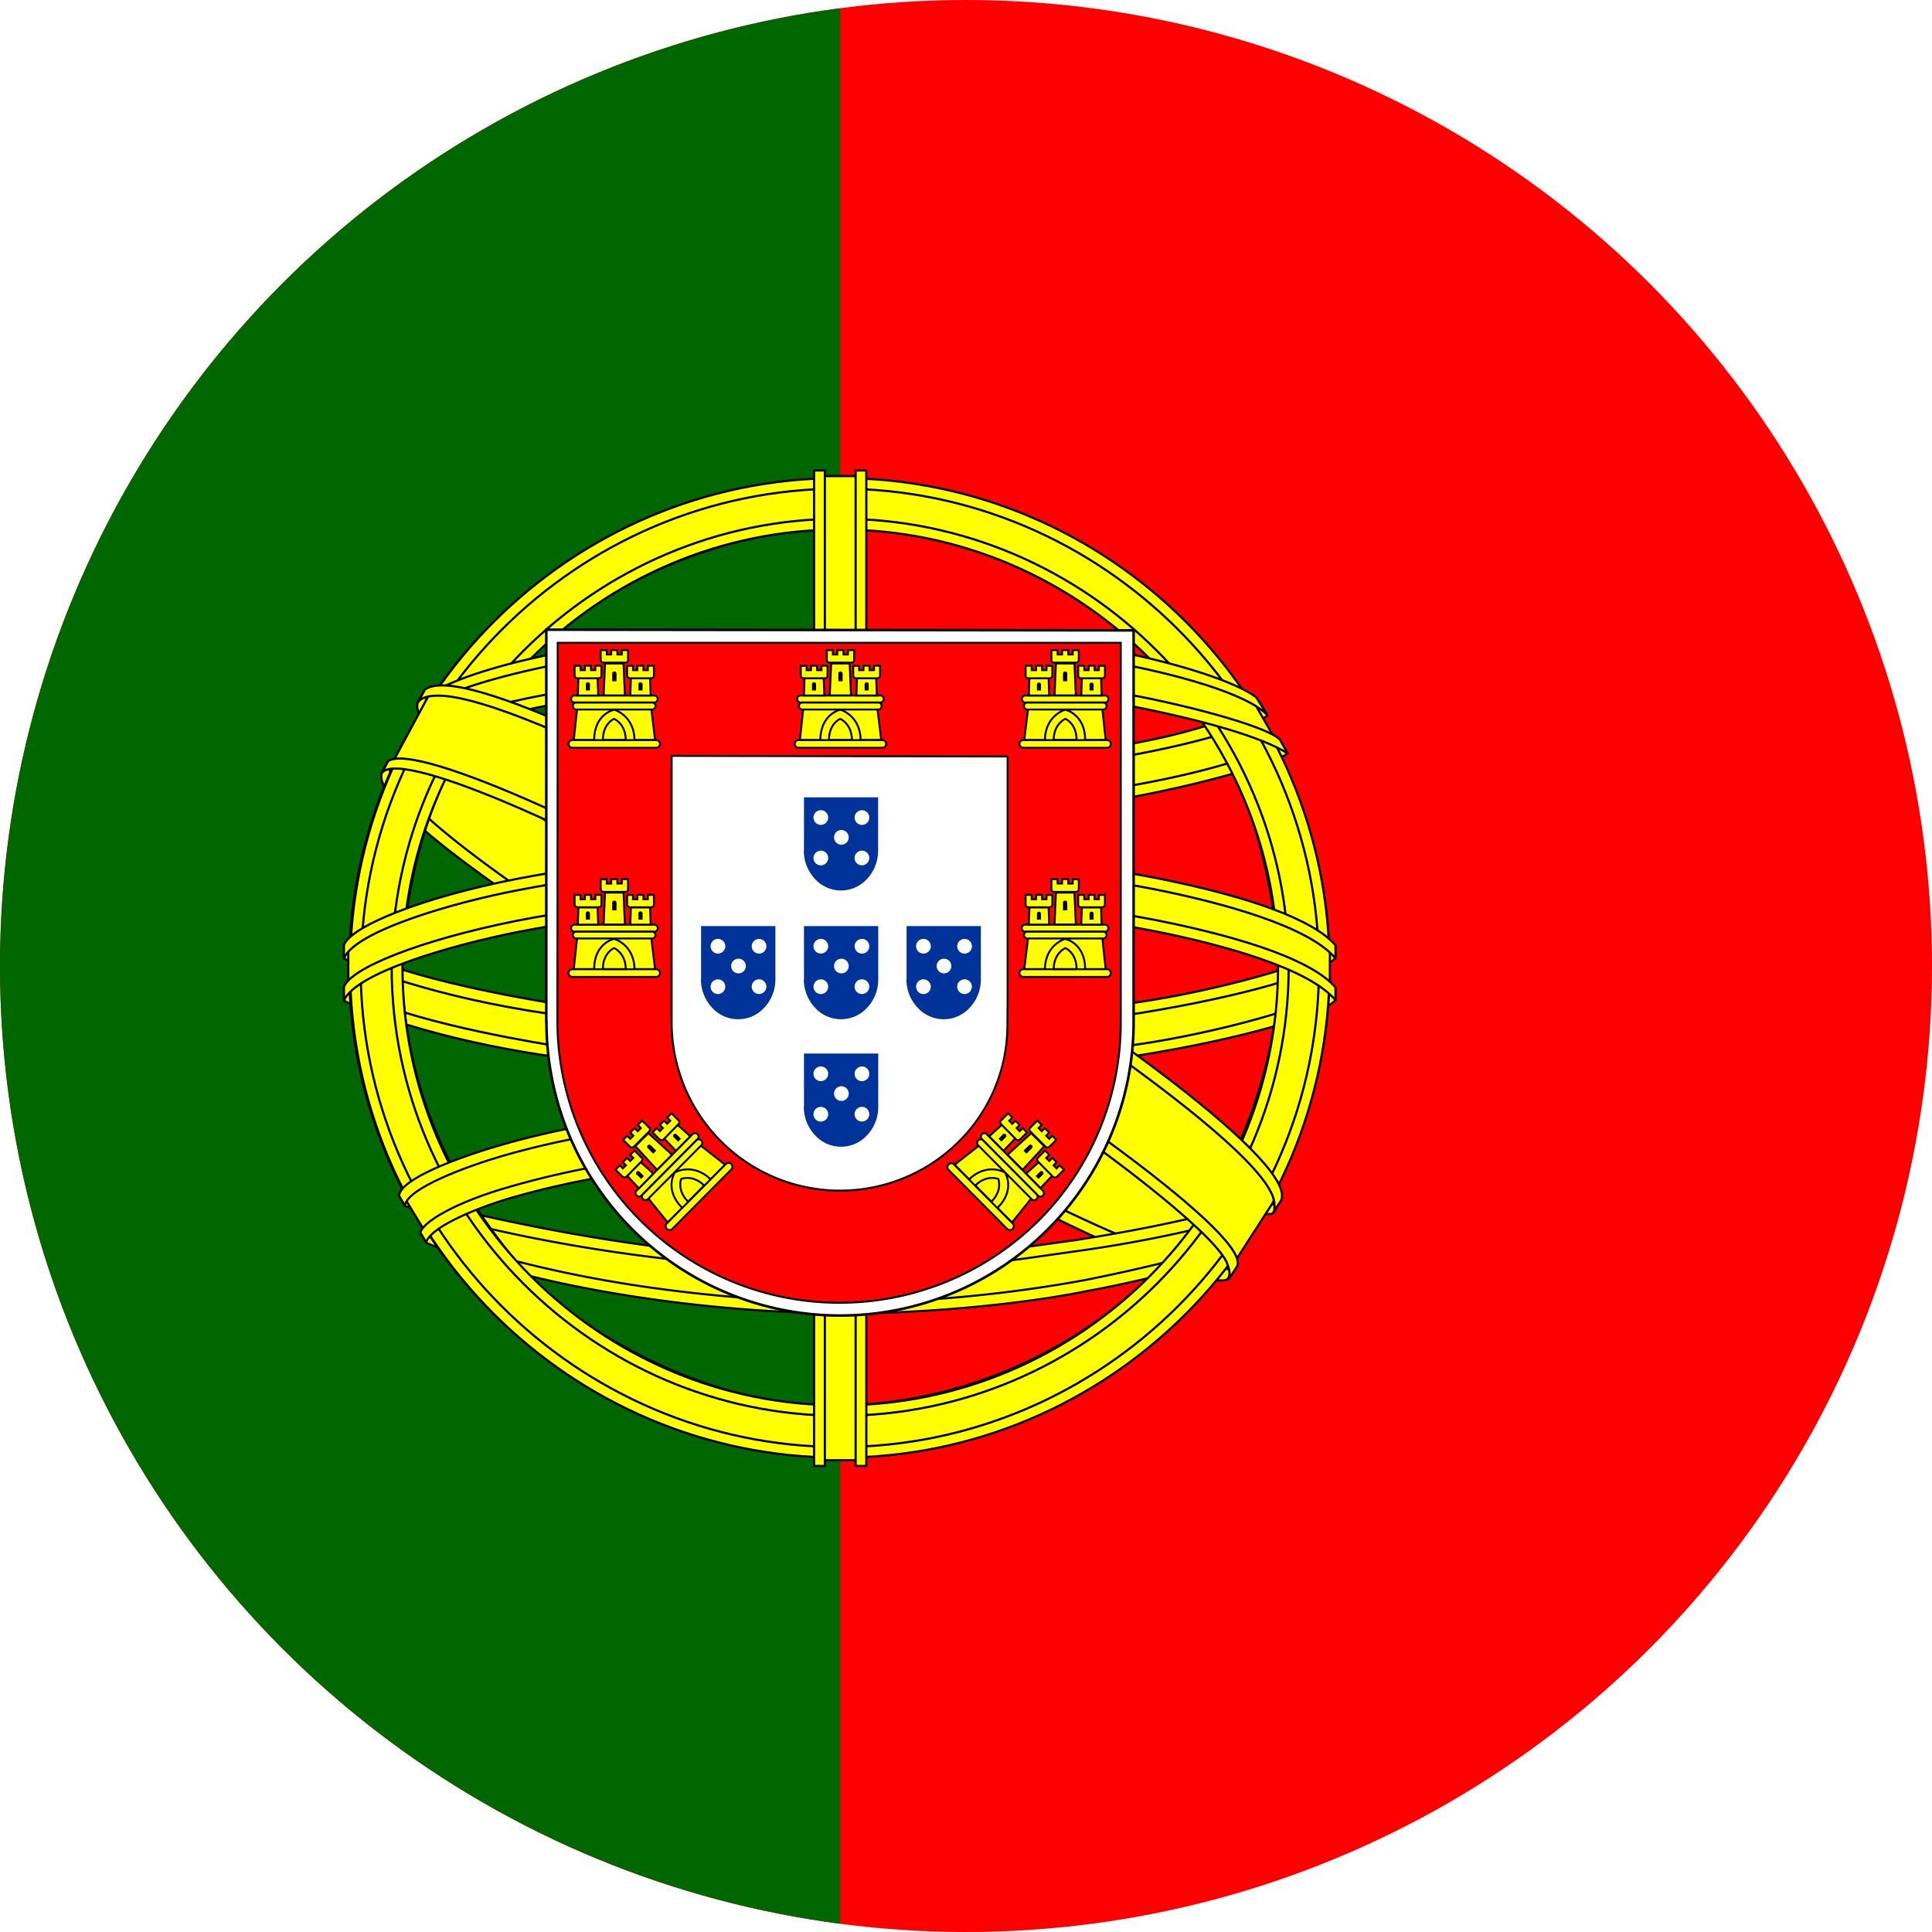 <?xml version="1.0" encoding="UTF-8"?>
<svg xmlns="http://www.w3.org/2000/svg" xmlns:xlink="http://www.w3.org/1999/xlink" width="504" height="504" viewBox="0 0 504 504">
  <defs>
    <style>.a{fill:none;}.b{clip-path:url(#a);}.c,.h{fill:red;}.d{fill:#060;}.e,.f,.i,.j{fill:#ff0;}.e,.f,.g,.h,.j{stroke:#000;}.e,.f{stroke-linecap:round;stroke-linejoin:round;fill-rule:evenodd;}.e{stroke-width:0.57px;}.f{stroke-width:0.55px;}.g,.l{fill:#fff;}.g{stroke-width:0.67px;}.h{stroke-width:0.51px;}.j{stroke-width:0.5px;}.k{fill:#039;}</style>
    <clipPath id="a">
      <circle class="a" cx="252" cy="252" r="252"></circle>
    </clipPath>
  </defs>
  <g class="b">
    <rect class="c" x="-90.5" y="-5.51" width="774.24" height="516.16"></rect>
    <rect class="d" x="-90.5" y="-5.51" width="309.7" height="516.16"></rect>
    <path class="e" d="M320.16,332.41c-39-1.18-217.74-112.76-219-130.53L111,185.42c17.73,25.77,200.48,134.28,218.43,130.44l-9.33,16.54"></path>
    <path class="e" d="M109,183.19c-3.49,9.41,46.65,40.41,107,77.1s112.35,59.37,116.21,56.12a34,34,0,0,0,1.74-3.26c-.72,1.09-2.48,1.43-5.23.64-16.3-4.7-58.81-24.21-111.45-56.14S118.78,196.3,111.66,183.8a7.53,7.53,0,0,1-.78-3.67h-.17l-1.52,2.65-.21.42ZM321.07,332.92c-.66,1.2-1.89,1.24-4.23,1-14.58-1.62-58.83-23.13-111.18-54.47C144.74,243,94.42,209.75,99.88,201.07l1.49-2.63.29.09c-4.91,14.72,99.29,74.3,105.43,78.1,60.29,37.35,111.12,59.17,115.62,53.5l-1.64,2.81h0Z"></path>
    <path class="e" d="M219.42,212.65c39-.31,87.16-5.34,114.87-16.38l-6-9.7c-16.38,9.07-64.79,15-109.23,15.92-52.57-.48-89.67-5.38-108.26-17.85L105.19,195c34.17,14.46,69.2,17.53,114.23,17.68"></path>
    <path class="e" d="M335.9,196.49c-.95,1.53-19,7.76-45.64,12.36a472.56,472.56,0,0,1-71,5.13,503.58,503.58,0,0,1-68-4.3c-27.94-4.38-42.36-10.48-47.7-12.63.51-1,.84-1.73,1.33-2.68a206.07,206.07,0,0,0,46.82,12.41,498.89,498.89,0,0,0,67.46,4.31,474.91,474.91,0,0,0,70.47-5.23c27.3-4.4,42.21-10.07,44.31-12.7l1.92,3.33Zm-5.24-9.84c-3,2.38-17.7,7.61-43.64,11.75a471.19,471.19,0,0,1-67.44,4.73,453.56,453.56,0,0,1-65.15-4.19c-26.34-3.44-40.36-9.65-45.41-11.46.5-.87,1-1.73,1.54-2.6,3.93,2,17.46,7.48,44.16,11.26a465.74,465.74,0,0,0,64.86,4,461.51,461.51,0,0,0,66.95-4.76c26.07-3.58,40.1-10.25,42.23-11.92l1.9,3.16Z"></path>
    <path class="e" d="M91.29,259.66c24,12.9,77.3,19.41,127.74,19.86,45.93.07,105.76-7.1,128.14-19l-.62-12.92c-7,10.94-71.12,21.43-128,21S108.81,259.39,91.2,248l.1,11.6"></path>
    <path class="e" d="M348.39,257.8v3.08c-3.36,4-24.45,10.1-50.89,14.38-20.12,3.08-46.36,5.41-79.05,5.41-31.06,0-55.83-2.22-75-5.16-30.37-4.43-49.79-12.17-53.68-14.48v-3.59c11.71,7.78,43.44,13.48,54.09,15.22,19.08,2.93,43.71,5.13,74.61,5.13,32.54,0,58.63-2.31,78.63-5.38,19-2.74,46-9.87,51.31-14.61Zm0-11v3.08c-3.37,4-24.45,10.1-50.89,14.38-20.13,3.08-46.36,5.41-79.06,5.41-31.06,0-55.82-2.21-75-5.17-30.36-4.41-49.78-12.16-53.68-14.47v-3.59c11.71,7.78,43.43,13.48,54.09,15.22,19.08,2.93,43.7,5.13,74.6,5.13,32.54,0,58.63-2.31,78.63-5.38,19-2.74,46-9.87,51.31-14.61Z"></path>
    <path class="e" d="M218.93,330.19c-55.2-.33-102.49-15.05-112.48-17.48l7.29,11.4c17.64,7.42,63.77,18.48,105.72,17.26s78.59-4.48,104.42-17.05l7.47-11.82c-17.6,8.3-77.51,17.6-112.43,17.69"></path>
    <path class="f" d="M326.69,321.67q-1.65,2.52-3.35,4.94a293.58,293.58,0,0,1-39.49,10.13c-16.54,3.41-42.15,5.92-64.87,5.94-48.89-.72-88.91-10.29-107.74-18.46l-1.52-2.61.25-.39,2.57,1c33.49,12,71.09,16.76,106.72,17.62a363.76,363.76,0,0,0,63.6-5.87c28.1-5.63,39.46-9.88,42.94-11.8l.89-.5ZM333.16,311l.09.1c-.83,1.39-1.67,2.8-2.54,4.21-6.49,2.33-24.13,7.49-49.88,11.09-17,2.31-27.52,4.55-61.27,5.2-63.25-1.61-104.2-14-113.93-17l-1.44-2.77c36.66,9.57,74.1,16.25,115.37,16.93,30.88-.66,44-2.93,60.85-5.22,30-4.67,45.16-9.62,49.7-11-.06-.09-.13-.17-.2-.26l3.25-1.22Z"></path>
    <path class="e" d="M333.82,249.46c.18,36.31-18.4,68.89-33.36,83.26a120.08,120.08,0,0,1-82,34c-36.61.68-71.13-23.19-80.39-33.67-18.1-20.5-32.84-46.53-33.31-81.61,2.24-39.63,17.8-67.23,40.35-86.16s52.57-28.15,77.58-27.49c28.85.76,62.55,14.91,85.84,43,15.25,18.41,21.86,38.39,25.32,68.64ZM218.74,125.14c70.3,0,128.13,57.22,128.13,127.37S289,379.88,218.74,379.88,91.09,322.66,91.09,252.51s57.34-127.37,127.65-127.37"></path>
    <path class="e" d="M219.08,124.71c70.37,0,127.76,57.4,127.76,127.77S289.45,380.26,219.08,380.26,91.32,322.86,91.32,252.48s57.39-127.77,127.76-127.77Zm-125,127.77c0,68.73,56.44,125,125,125s125-56.24,125-125-56.43-125-124.95-125-124.95,56.24-124.95,125Z"></path>
    <path class="e" d="M219.18,135.33c64.18,0,117,52.67,117,117s-52.85,117-117,117-117-52.67-117-117,52.86-117,117-117ZM105,252.37c0,62.82,51.59,114.23,114.22,114.23S333.4,315.19,333.4,252.37,281.82,138.14,219.18,138.14,105,189.55,105,252.37Z"></path>
    <path class="e" d="M224.33,124.19h-11V380.93h11Z"></path>
    <path class="e" d="M223.24,122.73H226V382.42h-2.79V122.73Zm-10.87,0h2.81V382.42h-2.81Z"></path>
    <path class="e" d="M346.93,257.43v-9.49l-7.73-7.2-43.87-11.62-63.23-6.45L156,226.54l-54.2,12.91-10.94,8.1v9.5l27.72-12.44,65.81-10.32h63.23L294,239.45l32.26,7.74Z"></path>
    <path class="e" d="M219.13,232.7c30.18-.06,59.45,2.86,82.67,7.38,24,4.79,40.83,10.78,46.59,17.51v3.33c-7-8.37-29.65-14.51-47.13-18-23-4.48-52.12-7.38-82.13-7.32-31.66.06-61.15,3.06-83.85,7.49C117.06,246.7,92.76,253.88,89.72,261V257.5c1.67-4.9,19.76-12.23,45.15-17.31,22.87-4.47,52.41-7.41,84.26-7.47Zm0-11c30.18,0,59.45,2.86,82.67,7.38,24,4.79,40.83,10.78,46.59,17.51V250c-7-8.38-29.65-14.52-47.12-18-23-4.48-52.13-7.38-82.14-7.32-31.66.06-61,3.06-83.71,7.49-17.58,3.33-42.87,10.8-45.7,17.88v-3.47c1.67-4.85,20.13-12.44,45.15-17.31,22.88-4.46,52.42-7.41,84.26-7.47Z"></path>
    <path class="e" d="M218.53,165.84c47.55-.23,89,6.65,108,16.37l6.92,12c-16.5-8.89-61.24-18.13-114.86-16.75-43.68.27-90.36,4.81-113.78,17.3l8.27-13.82c19.22-10,64.54-15,105.45-15.07"></path>
    <path class="e" d="M219.16,175.73c27.12-.07,53.32,1.46,74.16,5.22,19.41,3.61,37.92,9,40.57,12l2.05,3.62c-6.43-4.2-22.45-8.88-43-12.78s-46.84-5.17-73.81-5.1c-30.61-.1-54.39,1.51-74.8,5.07-21.59,4-36.57,9.81-40.26,12.55l2-3.83c7.18-3.66,18.57-8.08,37.71-11.52,21.11-3.86,45.14-5,75.39-5.18Zm0-10.95c26-.07,51.58,1.38,71.55,5,15.76,3.07,31.34,7.85,37,12.11l3,4.77c-5.1-5.67-24.3-11-41.26-14-19.82-3.42-44.38-4.77-70.33-5-27.24.08-52.41,1.74-72,5.3-18.63,3.55-30.66,7.75-35.74,11l2.63-4c7-3.7,18.37-7.09,32.66-9.87,19.67-3.58,45-5.2,72.4-5.28Z"></path>
    <path class="e" d="M282.62,305.59c-23.51-4.38-47.06-5-63.51-4.83-79.24.93-104.84,16.27-108,20.92L105.23,312c20.17-14.62,63.32-22.82,114.31-22,26.48.43,49.32,2.19,68.54,5.91l-5.46,9.65"></path>
    <path class="f" d="M218.65,299.4c22,.33,43.68,1.24,64.57,5.13l-1.52,2.67c-19.39-3.58-40.07-4.95-63-4.84-29.24-.22-58.82,2.51-84.57,9.9-8.13,2.26-21.58,7.48-22.95,11.8l-1.51-2.48c.44-2.55,8.57-7.85,23.76-12.12,29.5-8.44,57.09-9.87,85.19-10.06Zm1-11.09c22.84.42,46.43,1.48,69.35,6l-1.57,2.78c-20.7-4.11-40.48-5.48-67.64-5.9-29.34.06-60.46,2.15-88.75,10.37-9.14,2.67-24.9,8.42-25.43,13l-1.5-2.66c.34-4.14,14-9.54,26.27-13.11,28.51-8.29,59.71-10.42,89.28-10.47Z"></path>
    <path class="e" d="M332.21,313.49l-9.52,14.78L295.33,304l-71-47.75-80-43.87L102.8,198.17l8.85-16.41,3-1.64,25.81,6.45,85.17,43.88,49,31L316,291.06l16.77,19.36Z"></path>
    <path class="e" d="M101.32,198.53c7.28-4.94,60.83,18.91,116.85,52.69s109.27,72.16,104.45,79.33L321,333l-.72.57c.15-.11,1-1.09-.08-3.75-2.38-7.83-40.26-38.05-103.1-76-61.26-36.53-112.32-58.55-117.42-52.26l1.61-3.08ZM334.16,313.28c4.61-9.1-45.06-46.51-106.63-82.94-63-35.7-108.39-56.71-116.68-50.44L109,183.25c0,.18.07-.23.46-.53,1.5-1.31,4-1.23,5.13-1.25,14.28.22,55.06,19,112.27,51.78,25.07,14.61,105.91,66.45,105.6,81,0,1.25.1,1.51-.37,2.13l2.06-3.13Z"></path>
    <path class="g" d="M142.55,266.56a76.59,76.59,0,0,0,153.18.07h0V164.44l-153.22-.18v102.3Z"></path>
    <path class="h" d="M145.41,266.7v.06a73.6,73.6,0,0,0,125.41,51.77l0,0a72.77,72.77,0,0,0,21.55-51.67h0V167.69H145.5l-.09,99m117.45-69.35v63.08l-.05,6.68h0a49.82,49.82,0,0,1-.31,5.46A42.86,42.86,0,0,1,249.93,298a43.93,43.93,0,0,1-74.72-31.1V197.18l87.67.16Z"></path>
    <path class="i" d="M154.92,193.55c.18-7.13,5.23-8.81,5.27-8.84s5.46,1.82,5.44,8.9l-10.71-.06"></path>
    <path class="j" d="M150.56,184.85l-.88,8.19H155c0-6.77,5.13-7.9,5.25-7.88s5.15,1.5,5.29,7.88h5.35l-1-8.25H150.51Z"></path>
    <path class="j" d="M149.32,193.07h21.87a1,1,0,0,1,0,2H149.32a1,1,0,0,1,0-2Z"></path>
    <path class="j" d="M157.27,193c0-4.27,2.92-5.48,2.93-5.48s3,1.25,3.05,5.48h-6"></path>
    <path class="j" d="M149.79,181.44h21a.91.91,0,0,1,.77,1.05.9.9,0,0,1-.77.77h-21a.86.86,0,0,1-.81-.91h0A.87.87,0,0,1,149.79,181.44Z"></path>
    <path class="j" d="M150.22,183.28h20a.85.85,0,0,1,.77.91.85.85,0,0,1-.77.9h-20a.84.84,0,0,1-.76-.9A.85.85,0,0,1,150.22,183.28Z"></path>
    <path class="j" d="M156.7,169.61h1.59v1.13h1.15v-1.15h1.62v1.15h1.16v-1.15h1.62v2.6a.67.67,0,0,1-.69.67h-5.71a.73.73,0,0,1-.74-.68v-2.57Z"></path>
    <path class="j" d="M162.66,173.08l.36,8.33h-5.55l.37-8.33h4.82"></path>
    <path class="j" d="M155.89,176.94l.17,4.49h-5.32l.15-4.49Z"></path>
    <path class="j" d="M169.58,176.94l.17,4.49h-5.32l.15-4.49Z"></path>
    <path class="j" d="M149.9,173.69h1.55v1.13h1.13v-1.15h1.59v1.15h1.13v-1.15h1.59v2.6a.67.67,0,0,1-.67.67h-5.59a.74.74,0,0,1-.73-.68v-2.57Z"></path>
    <path class="j" d="M163.59,173.69h1.55v1.13h1.13v-1.15h1.59v1.15H169v-1.15h1.59v2.6a.67.67,0,0,1-.67.67h-5.59a.74.74,0,0,1-.73-.68v-2.57Z"></path>
    <path d="M159.71,175.72a.56.56,0,0,1,1.12,0h0v2h-1.12v-2"></path>
    <path d="M152.83,178.59a.54.54,0,1,1,1.07-.15.38.38,0,0,1,0,.15v1.53h-1.07v-1.53"></path>
    <path d="M166.56,178.59a.54.54,0,1,1,1.07-.15.38.38,0,0,1,0,.15v1.53h-1.07v-1.53"></path>
    <path class="i" d="M154.92,253.32c.18-7.12,5.23-8.81,5.27-8.84s5.46,1.82,5.44,8.91l-10.71-.07"></path>
    <path class="j" d="M150.56,244.62l-.88,8.19H155c0-6.77,5.13-7.9,5.25-7.87s5.15,1.49,5.29,7.87h5.35l-1-8.25-19.38.05Z"></path>
    <path class="j" d="M149.32,252.84h21.87a1,1,0,0,1,0,2H149.32a1,1,0,0,1,0-2Z"></path>
    <path class="j" d="M157.27,252.8c0-4.27,2.92-5.48,2.93-5.48s3,1.25,3.05,5.48h-6"></path>
    <path class="j" d="M149.79,241.22h21a.91.91,0,0,1,0,1.81h-21a.85.85,0,0,1-.81-.89h0a.86.86,0,0,1,.81-.91Z"></path>
    <path class="j" d="M150.22,243.05h20a.91.91,0,0,1,.77,1,.9.9,0,0,1-.77.77h-20a.91.91,0,0,1-.77-1.05A.9.9,0,0,1,150.22,243.05Z"></path>
    <path class="j" d="M156.7,229.38h1.59v1.12h1.15v-1.15h1.62v1.14h1.16v-1.15h1.62V232a.67.67,0,0,1-.69.67h-5.71a.73.73,0,0,1-.74-.68v-2.61Z"></path>
    <path class="j" d="M162.66,232.85l.36,8.33h-5.55l.37-8.33h4.82"></path>
    <path class="j" d="M155.89,236.71l.17,4.49h-5.32l.15-4.49Z"></path>
    <path class="j" d="M169.58,236.71l.17,4.49h-5.32l.15-4.49Z"></path>
    <path class="j" d="M149.9,233.46h1.55v1.13h1.13v-1.15h1.59v1.15h1.13v-1.15h1.59V236a.67.67,0,0,1-.67.67h-5.59a.74.74,0,0,1-.73-.68v-2.53Z"></path>
    <path class="j" d="M163.59,233.46h1.55v1.13h1.13v-1.15h1.59v1.15H169v-1.15h1.59V236a.67.67,0,0,1-.67.67h-5.59a.74.74,0,0,1-.73-.68v-2.53Z"></path>
    <path d="M159.71,235.49a.56.56,0,0,1,1.12,0h0v2h-1.12v-2"></path>
    <path d="M152.83,238.36a.54.54,0,1,1,1.07-.15.38.38,0,0,1,0,.15v1.54h-1.07v-1.54"></path>
    <path d="M166.56,238.36a.54.54,0,1,1,1.07-.15.38.38,0,0,1,0,.15v1.54h-1.07v-1.54"></path>
    <path class="i" d="M178.23,315.54c-4.94-5.15-2.57-9.92-2.56-10S180.8,303,185.82,308l-7.59,7.56"></path>
    <path class="j" d="M169,312.5l5.19,6.39,3.78-3.78c-4.77-4.81-2-9.2-1.89-9.27s4.69-2.6,9.31,1.8l3.77-3.8-6.53-5.13Z"></path>
    <path class="j" d="M173.94,319.17l15.41-15.51a1,1,0,0,1,1.43,1.42h0l-15.4,15.52a1,1,0,0,1-1.43,0,1,1,0,0,1,0-1.44Z"></path>
    <path class="j" d="M179.52,313.5c-3-3-1.84-5.93-1.83-5.94s3-1.27,6,1.7l-4.21,4.24"></path>
    <path class="j" d="M166,310.65l14.77-14.87a.92.92,0,0,1,1.29,1.28l-14.77,14.87a.84.84,0,0,1-1.2-.06h0A.87.87,0,0,1,166,310.65Z"></path>
    <path class="j" d="M167.63,311.63l14.13-14.23a.92.92,0,0,1,1.29,1.28l-14.13,14.23a.92.92,0,0,1-1.29-1.28Z"></path>
    <path class="j" d="M162.5,297.41l1.11-1.13.8.8.82-.82-.82-.81,1.15-1.15.81.81.82-.83-.82-.81,1.14-1.15,1.84,1.83a.68.68,0,0,1,0,1l0,0-4,4a.74.74,0,0,1-1,0l-1.82-1.8Z"></path>
    <path class="j" d="M169.16,295.62l6.16,5.61-3.93,3.93L165.74,299l3.42-3.41"></path>
    <path class="j" d="M167.12,303.15l3.31,3L166.68,310l-3.08-3.27,3.53-3.55h0Z"></path>
    <path class="j" d="M176.77,293.43l3.3,3-3.74,3.78L173.25,297l3.52-3.55Z"></path>
    <path class="j" d="M160.6,305.1l1.09-1.09.8.79.8-.8-.82-.81,1.12-1.13.82.81.8-.8-.82-.81,1.12-1.13,1.84,1.83a.65.65,0,0,1,.07.93.46.46,0,0,1-.07.07l-3.93,4a.74.74,0,0,1-1,0l-1.82-1.8h0Z"></path>
    <path class="j" d="M170.24,295.39l1.1-1.1.8.8.79-.81-.81-.81,1.12-1.12.81.81.8-.81-.82-.81,1.13-1.12,1.84,1.83a.67.67,0,0,1,.05.95l-.05.05-3.92,4a.72.72,0,0,1-1,0l-1.83-1.81h0Z"></path>
    <path d="M169,299.57a.56.56,0,0,1,.67-.89.52.52,0,0,1,.11.1l1.41,1.4-.79.79-1.4-1.4"></path>
    <path d="M166.14,306.48a.54.54,0,0,1-.12-.75.52.52,0,0,1,.75-.12.43.43,0,0,1,.12.11L168,306.8l-.75.76-1.09-1.08"></path>
    <path d="M175.82,296.74a.54.54,0,0,1-.12-.75.52.52,0,0,1,.75-.12.43.43,0,0,1,.12.11l1.09,1.08-.76.76-1.08-1.08"></path>
    <path class="i" d="M213.91,193.55c.17-7.13,5.23-8.81,5.27-8.84s5.46,1.82,5.44,8.9l-10.71-.06"></path>
    <path class="j" d="M209.55,184.85l-.88,8.19H214c.05-6.77,5.13-7.9,5.25-7.88s5.15,1.5,5.28,7.88h5.36l-1-8.25H209.51Z"></path>
    <path class="j" d="M208.31,193.07h21.87a1,1,0,0,1,0,2H208.31a1,1,0,0,1,0-2Z"></path>
    <path class="j" d="M216.26,193c0-4.27,2.92-5.48,2.93-5.48s3,1.25,3.05,5.48h-6"></path>
    <path class="j" d="M208.78,181.44h21a.91.91,0,0,1,.77,1.05.9.9,0,0,1-.77.77h-21a.86.86,0,0,1-.81-.91h0A.87.87,0,0,1,208.78,181.44Z"></path>
    <path class="j" d="M209.21,183.28h20a.85.85,0,0,1,.77.91.85.85,0,0,1-.77.9h-20a.84.84,0,0,1-.76-.9A.85.85,0,0,1,209.21,183.28Z"></path>
    <path class="j" d="M215.69,169.61h1.58v1.13h1.16v-1.15h1.62v1.15h1.16v-1.15h1.62v2.6a.67.67,0,0,1-.69.67h-5.71a.73.73,0,0,1-.74-.68v-2.57Z"></path>
    <path class="j" d="M221.65,173.08l.36,8.33h-5.55l.37-8.33h4.82"></path>
    <path class="j" d="M214.88,176.94l.17,4.49h-5.33l.15-4.49Z"></path>
    <path class="j" d="M228.57,176.94l.17,4.49h-5.33l.15-4.49Z"></path>
    <path class="j" d="M208.89,173.69h1.55v1.13h1.13v-1.15h1.59v1.15h1.13v-1.15h1.59v2.6a.67.67,0,0,1-.67.67h-5.6a.72.72,0,0,1-.72-.68v-2.57Z"></path>
    <path class="j" d="M222.58,173.69h1.55v1.13h1.13v-1.15h1.59v1.15H228v-1.15h1.59v2.6a.67.67,0,0,1-.67.67H223.3a.72.72,0,0,1-.72-.68v-2.57Z"></path>
    <path d="M218.7,175.72a.56.56,0,0,1,1.12,0h0v2H218.7v-2"></path>
    <path d="M211.82,178.59a.54.54,0,1,1,1.07-.15.38.38,0,0,1,0,.15v1.53h-1.07v-1.53"></path>
    <path d="M225.55,178.59a.54.54,0,1,1,1.07-.15.38.38,0,0,1,0,.15v1.53h-1.07v-1.53"></path>
    <path class="i" d="M283.2,193.55c-.17-7.13-5.23-8.81-5.26-8.84s-5.46,1.82-5.44,8.9l10.7-.06"></path>
    <path class="j" d="M287.56,184.85l.88,8.19H283.1c-.05-6.77-5.13-7.9-5.25-7.88s-5.15,1.5-5.28,7.88h-5.36l1-8.25h19.38Z"></path>
    <path class="j" d="M288.8,193.07H266.94a1,1,0,0,0,0,2H288.8a1,1,0,0,0,0-2Z"></path>
    <path class="j" d="M280.85,193c0-4.27-2.91-5.48-2.93-5.48s-3,1.25-3.05,5.48h6"></path>
    <path class="j" d="M288.34,181.44h-21a.91.91,0,0,0-.77,1.05.9.9,0,0,0,.77.77h21a.86.86,0,0,0,.8-.91A.87.87,0,0,0,288.34,181.44Z"></path>
    <path class="j" d="M287.9,183.28h-20a.85.85,0,0,0-.77.91.85.85,0,0,0,.77.9h20a.85.85,0,0,0,.77-.9A.85.85,0,0,0,287.9,183.28Z"></path>
    <path class="j" d="M281.42,169.61h-1.58v1.13h-1.16v-1.15h-1.62v1.15H275.9v-1.15h-1.62v2.6a.67.67,0,0,0,.69.67h5.71a.73.73,0,0,0,.74-.68v-2.57Z"></path>
    <path class="j" d="M275.46,173.08l-.36,8.33h5.56l-.37-8.33h-4.83"></path>
    <path class="j" d="M282.24,176.94l-.17,4.49h5.32l-.15-4.49Z"></path>
    <path class="j" d="M268.55,176.94l-.17,4.49h5.32l-.15-4.49Z"></path>
    <path class="j" d="M288.22,173.69h-1.55v1.13h-1.13v-1.15H284v1.15h-1.14v-1.15h-1.59v2.6a.67.67,0,0,0,.67.67h5.59a.72.72,0,0,0,.72-.68v-2.57Z"></path>
    <path class="j" d="M274.53,173.69H273v1.13h-1.14v-1.15h-1.58v1.15h-1.14v-1.15h-1.59v2.6a.67.67,0,0,0,.67.67h5.59a.72.72,0,0,0,.72-.68v-2.57Z"></path>
    <path d="M278.42,175.72a.56.56,0,1,0-1.12,0h0v2h1.12v-2"></path>
    <path d="M285.29,178.59a.53.53,0,1,0-1.06,0h0v1.53h1.06v-1.53"></path>
    <path d="M271.56,178.59a.53.53,0,1,0-1.06,0h0v1.53h1.06v-1.53"></path>
    <path class="i" d="M283.2,253.32c-.17-7.12-5.23-8.81-5.26-8.84s-5.46,1.82-5.44,8.91l10.7-.07"></path>
    <path class="j" d="M287.56,244.62l.88,8.19H283.1c-.05-6.77-5.13-7.9-5.25-7.87s-5.15,1.49-5.28,7.87h-5.36l1-8.25,19.38.05Z"></path>
    <path class="j" d="M288.8,252.84H266.94a1,1,0,0,0,0,2H288.8a1,1,0,0,0,0-2Z"></path>
    <path class="j" d="M280.85,252.8c0-4.27-2.91-5.48-2.93-5.48s-3,1.25-3.05,5.48h6"></path>
    <path class="j" d="M288.34,241.22h-21a.91.91,0,0,0,0,1.81h21a.85.85,0,0,0,.8-.9h0A.86.86,0,0,0,288.34,241.22Z"></path>
    <path class="j" d="M287.9,243.05h-20a.91.91,0,0,0-.77,1,.9.9,0,0,0,.77.77h20a.91.91,0,0,0,.77-1.05A.9.9,0,0,0,287.9,243.05Z"></path>
    <path class="j" d="M281.42,229.38h-1.58v1.12h-1.16v-1.15h-1.62v1.14H275.9v-1.15h-1.62V232a.67.67,0,0,0,.69.67h5.71a.73.73,0,0,0,.74-.68v-2.61Z"></path>
    <path class="j" d="M275.46,232.85l-.36,8.33h5.56l-.37-8.33h-4.83"></path>
    <path class="j" d="M282.24,236.71l-.17,4.49h5.32l-.15-4.49Z"></path>
    <path class="j" d="M268.55,236.71l-.17,4.49h5.32l-.15-4.49Z"></path>
    <path class="j" d="M288.22,233.46h-1.55v1.13h-1.13v-1.15H284v1.15h-1.14v-1.15h-1.59V236a.67.67,0,0,0,.67.67h5.59a.72.72,0,0,0,.72-.68v-2.57Z"></path>
    <path class="j" d="M274.53,233.46H273v1.13h-1.14v-1.15h-1.58v1.15h-1.14v-1.15h-1.59V236a.67.67,0,0,0,.67.67h5.59a.72.72,0,0,0,.72-.68v-2.53Z"></path>
    <path d="M278.42,235.49a.56.56,0,0,0-1.12,0h0v2h1.12v-2"></path>
    <path d="M285.29,238.36a.53.53,0,0,0-1.06,0h0v1.54h1.06v-1.54"></path>
    <path d="M271.56,238.36a.53.53,0,1,0-1.06,0h0v1.54h1.06v-1.54"></path>
    <path class="i" d="M259.9,315.54c4.93-5.15,2.56-9.92,2.56-10S257.32,303,252.31,308l7.59,7.56"></path>
    <path class="j" d="M269.14,312.5,264,318.89l-3.77-3.78c4.77-4.81,2-9.2,1.89-9.27s-4.69-2.6-9.31,1.8l-3.78-3.8,6.54-5.13,13.62,13.79Z"></path>
    <path class="j" d="M264.18,319.17l-15.41-15.51a.93.93,0,0,0-1.3.11.94.94,0,0,0-.13,1.31l15.41,15.52a1,1,0,0,0,1.43-1.43Z"></path>
    <path class="j" d="M258.61,313.5c3-3,1.83-5.93,1.82-5.94s-3-1.27-6,1.7l4.22,4.24"></path>
    <path class="j" d="M272.1,310.65l-14.77-14.87a.92.92,0,0,0-1.29,1.28l14.77,14.87a.91.91,0,0,0,1.29-1.28Z"></path>
    <path class="j" d="M270.5,311.63,256.37,297.4a.86.86,0,0,0-1.19.1.84.84,0,0,0-.1,1.18l14.13,14.23a.84.84,0,0,0,1.18-.09A.86.86,0,0,0,270.5,311.63Z"></path>
    <path class="j" d="M275.63,297.41l-1.12-1.13-.8.8-.81-.82.81-.81-1.14-1.15-.81.81-.82-.83.82-.81-1.15-1.15-1.84,1.83a.69.69,0,0,0,0,1l0,0,4,4a.74.74,0,0,0,1,0l1.82-1.8Z"></path>
    <path class="j" d="M269,295.62l-6.15,5.61,3.92,3.93,5.65-6.13L269,295.62"></path>
    <path class="j" d="M271,303.15l-3.3,3,3.75,3.78,3.08-3.27Z"></path>
    <path class="j" d="M261.35,293.43l-3.3,3,3.75,3.78,3.08-3.27-3.53-3.55Z"></path>
    <path class="j" d="M277.53,305.1l-1.1-1.09-.8.79-.79-.8.81-.81-1.12-1.13-.81.81-.8-.8.82-.81-1.12-1.13L270.78,302a.65.65,0,0,0-.07.93l.07.07,3.92,4a.74.74,0,0,0,1,0l1.83-1.8h0Z"></path>
    <path class="j" d="M267.88,295.39l-1.09-1.1-.8.8-.8-.81.82-.81-1.12-1.12-.82.81-.8-.81.82-.81L263,290.42l-1.84,1.83a.65.65,0,0,0-.07.93l.07.07,3.93,4a.72.72,0,0,0,1,0l1.82-1.81Z"></path>
    <path d="M269.18,299.57a.56.56,0,1,0-.73-.85l-.06.06-1.41,1.4.79.79,1.41-1.4"></path>
    <path d="M272,306.48a.54.54,0,0,0,.12-.75.52.52,0,0,0-.75-.12.43.43,0,0,0-.12.11l-1.09,1.08.76.76,1.08-1.08"></path>
    <path d="M262.31,296.74a.54.54,0,0,0,.12-.75.52.52,0,0,0-.75-.12.43.43,0,0,0-.12.11l-1.09,1.08.75.76,1.09-1.08"></path>
    <path class="k" d="M209.69,255.46h0a10.77,10.77,0,0,0,2.86,7.35,9.18,9.18,0,0,0,13,.72q.38-.34.72-.72a10.7,10.7,0,0,0,2.84-7.35V241.58H209.73v13.9"></path>
    <circle class="l" cx="214.13" cy="246.84" r="1.92"></circle>
    <circle class="l" cx="224.86" cy="246.85" r="1.92"></circle>
    <circle class="l" cx="219.49" cy="252.01" r="1.92"></circle>
    <circle class="l" cx="214.13" cy="257.4" r="1.92"></circle>
    <circle class="l" cx="224.85" cy="257.39" r="1.92"></circle>
    <path class="k" d="M209.69,221.89h0a10.75,10.75,0,0,0,2.86,7.34,9.16,9.16,0,0,0,12.95.73,8.38,8.38,0,0,0,.73-.73,10.7,10.7,0,0,0,2.84-7.35V208H209.73v13.9"></path>
    <circle class="l" cx="214.13" cy="213.27" r="1.92"></circle>
    <circle class="l" cx="224.86" cy="213.28" r="1.92"></circle>
    <circle class="l" cx="219.49" cy="218.44" r="1.92"></circle>
    <circle class="l" cx="214.13" cy="223.83" r="1.92"></circle>
    <circle class="l" cx="224.85" cy="223.82" r="1.92"></circle>
    <path class="k" d="M182.85,255.46h0a10.77,10.77,0,0,0,2.86,7.35,9.18,9.18,0,0,0,13,.72q.38-.34.72-.72a10.71,10.71,0,0,0,2.85-7.35V241.58H182.89v13.9"></path>
    <circle class="l" cx="187.29" cy="246.84" r="1.92"></circle>
    <circle class="l" cx="198.02" cy="246.85" r="1.92"></circle>
    <circle class="l" cx="192.65" cy="252.01" r="1.92"></circle>
    <circle class="l" cx="187.29" cy="257.4" r="1.92"></circle>
    <circle class="l" cx="198.01" cy="257.39" r="1.92"></circle>
    <path class="k" d="M236.46,255.46h0a10.77,10.77,0,0,0,2.86,7.35,9.18,9.18,0,0,0,13,.72q.38-.34.72-.72a10.75,10.75,0,0,0,2.84-7.35V241.58H236.5v13.9"></path>
    <circle class="l" cx="240.9" cy="246.84" r="1.92"></circle>
    <circle class="l" cx="251.63" cy="246.85" r="1.92"></circle>
    <circle class="l" cx="246.26" cy="252.01" r="1.92"></circle>
    <circle class="l" cx="240.9" cy="257.4" r="1.92"></circle>
    <circle class="l" cx="251.62" cy="257.39" r="1.92"></circle>
    <path class="k" d="M209.69,288.73h0a10.75,10.75,0,0,0,2.86,7.34,9.18,9.18,0,0,0,13,.72q.38-.35.72-.72a10.73,10.73,0,0,0,2.84-7.34v-13.9H209.73v13.89"></path>
    <circle class="l" cx="214.13" cy="280.12" r="1.92"></circle>
    <circle class="l" cx="224.86" cy="280.13" r="1.92"></circle>
    <circle class="l" cx="219.49" cy="285.28" r="1.92"></circle>
    <circle class="l" cx="214.13" cy="290.67" r="1.92"></circle>
    <circle class="l" cx="224.85" cy="290.66" r="1.92"></circle>
  </g>
</svg>

